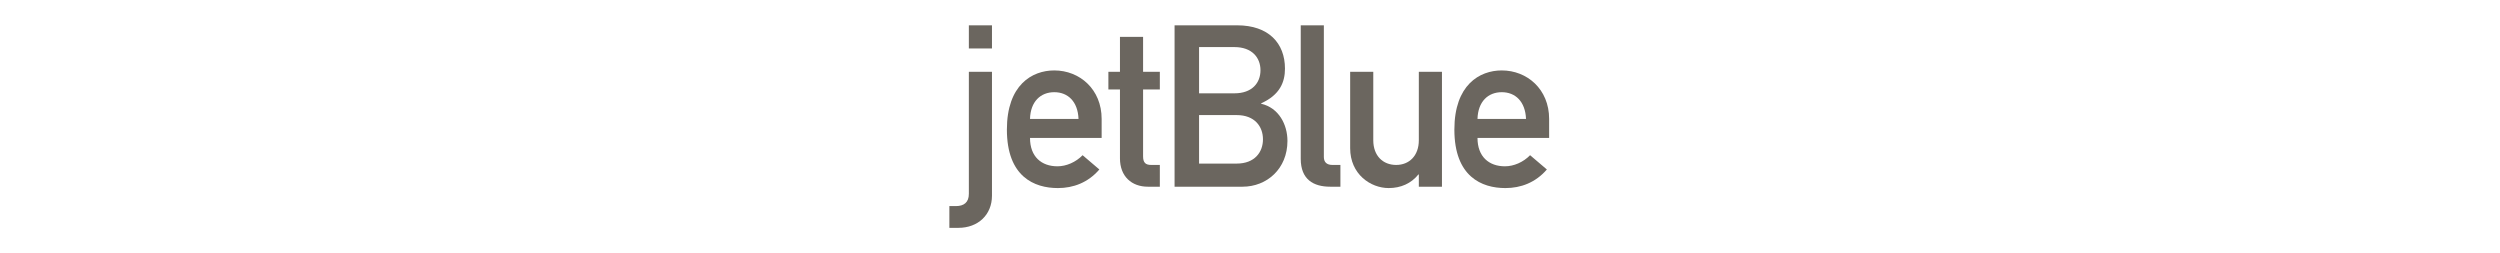 <svg width="395" height="40" viewBox="0 0 395 40" fill="none" xmlns="http://www.w3.org/2000/svg">
<path d="M153.079 11.342H156.732V30.914C156.732 33.958 154.51 36 151.43 36H150V32.562H151.037C152.29 32.562 153.079 31.987 153.079 30.627V11.342ZM153.079 4H156.732V7.653H153.079V4Z" fill="#6B665F"/>
<path d="M162.742 18.791C162.813 16.034 164.425 14.566 166.575 14.566C168.724 14.566 170.3 16.034 170.406 18.791H162.742ZM174.059 21.798V18.791C174.059 14.1 170.583 11.127 166.575 11.127C163.063 11.127 159.089 13.418 159.089 20.475C159.089 27.923 163.422 29.715 167.148 29.715C169.581 29.715 171.91 28.853 173.699 26.777L171.051 24.522C169.975 25.631 168.472 26.276 167.076 26.276C164.568 26.276 162.742 24.771 162.742 21.798H174.059Z" fill="#6B665F"/>
<path d="M176.954 5.827H180.607V11.343H183.255V14.136H180.607V24.7C180.607 25.703 181 26.061 181.893 26.061H183.255V29.499H181.358C178.814 29.499 176.954 27.885 176.954 25.022V14.136H175.125V11.343H176.954V5.827Z" fill="#6B665F"/>
<path d="M195.398 18.183C198.262 18.183 199.549 20.008 199.549 22.013C199.549 24.02 198.262 25.846 195.398 25.846H189.452V18.183H195.398ZM185.582 29.499H196.327C200.16 29.499 203.417 26.67 203.417 22.265C203.417 19.687 202.057 17.037 199.264 16.39V16.32C202.237 14.994 203.025 12.953 203.025 10.841C203.025 6.83 200.444 4 195.468 4H185.582V29.499ZM195.037 7.439C197.831 7.439 199.156 9.122 199.156 11.092C199.156 13.096 197.831 14.745 195.037 14.745H189.452V7.439H195.037Z" fill="#6B665F"/>
<path d="M205.517 4H209.17V24.807C209.17 25.631 209.636 26.061 210.534 26.061H211.785V29.499H210.174C207.522 29.499 205.517 28.354 205.517 25.093V4Z" fill="#6B665F"/>
<path d="M213.325 11.342H216.978V22.157C216.978 24.629 218.517 26.061 220.597 26.061C222.637 26.061 224.175 24.629 224.175 22.157V11.342H227.83V29.499H224.175V27.564H224.107C222.96 28.997 221.312 29.714 219.413 29.714C216.55 29.714 213.325 27.528 213.325 23.412V11.342Z" fill="#6B665F"/>
<path d="M233.445 18.791C233.52 16.034 235.128 14.566 237.278 14.566C239.426 14.566 241.001 16.034 241.112 18.791H233.445ZM244.763 21.798V18.791C244.763 14.1 241.289 11.127 237.278 11.127C233.768 11.127 229.791 13.418 229.791 20.475C229.791 27.923 234.126 29.715 237.849 29.715C240.287 29.715 242.613 28.853 244.405 26.777L241.753 24.522C240.679 25.631 239.177 26.276 237.779 26.276C235.273 26.276 233.445 24.771 233.445 21.798L244.763 21.798Z" fill="#6B665F"/>
</svg>
